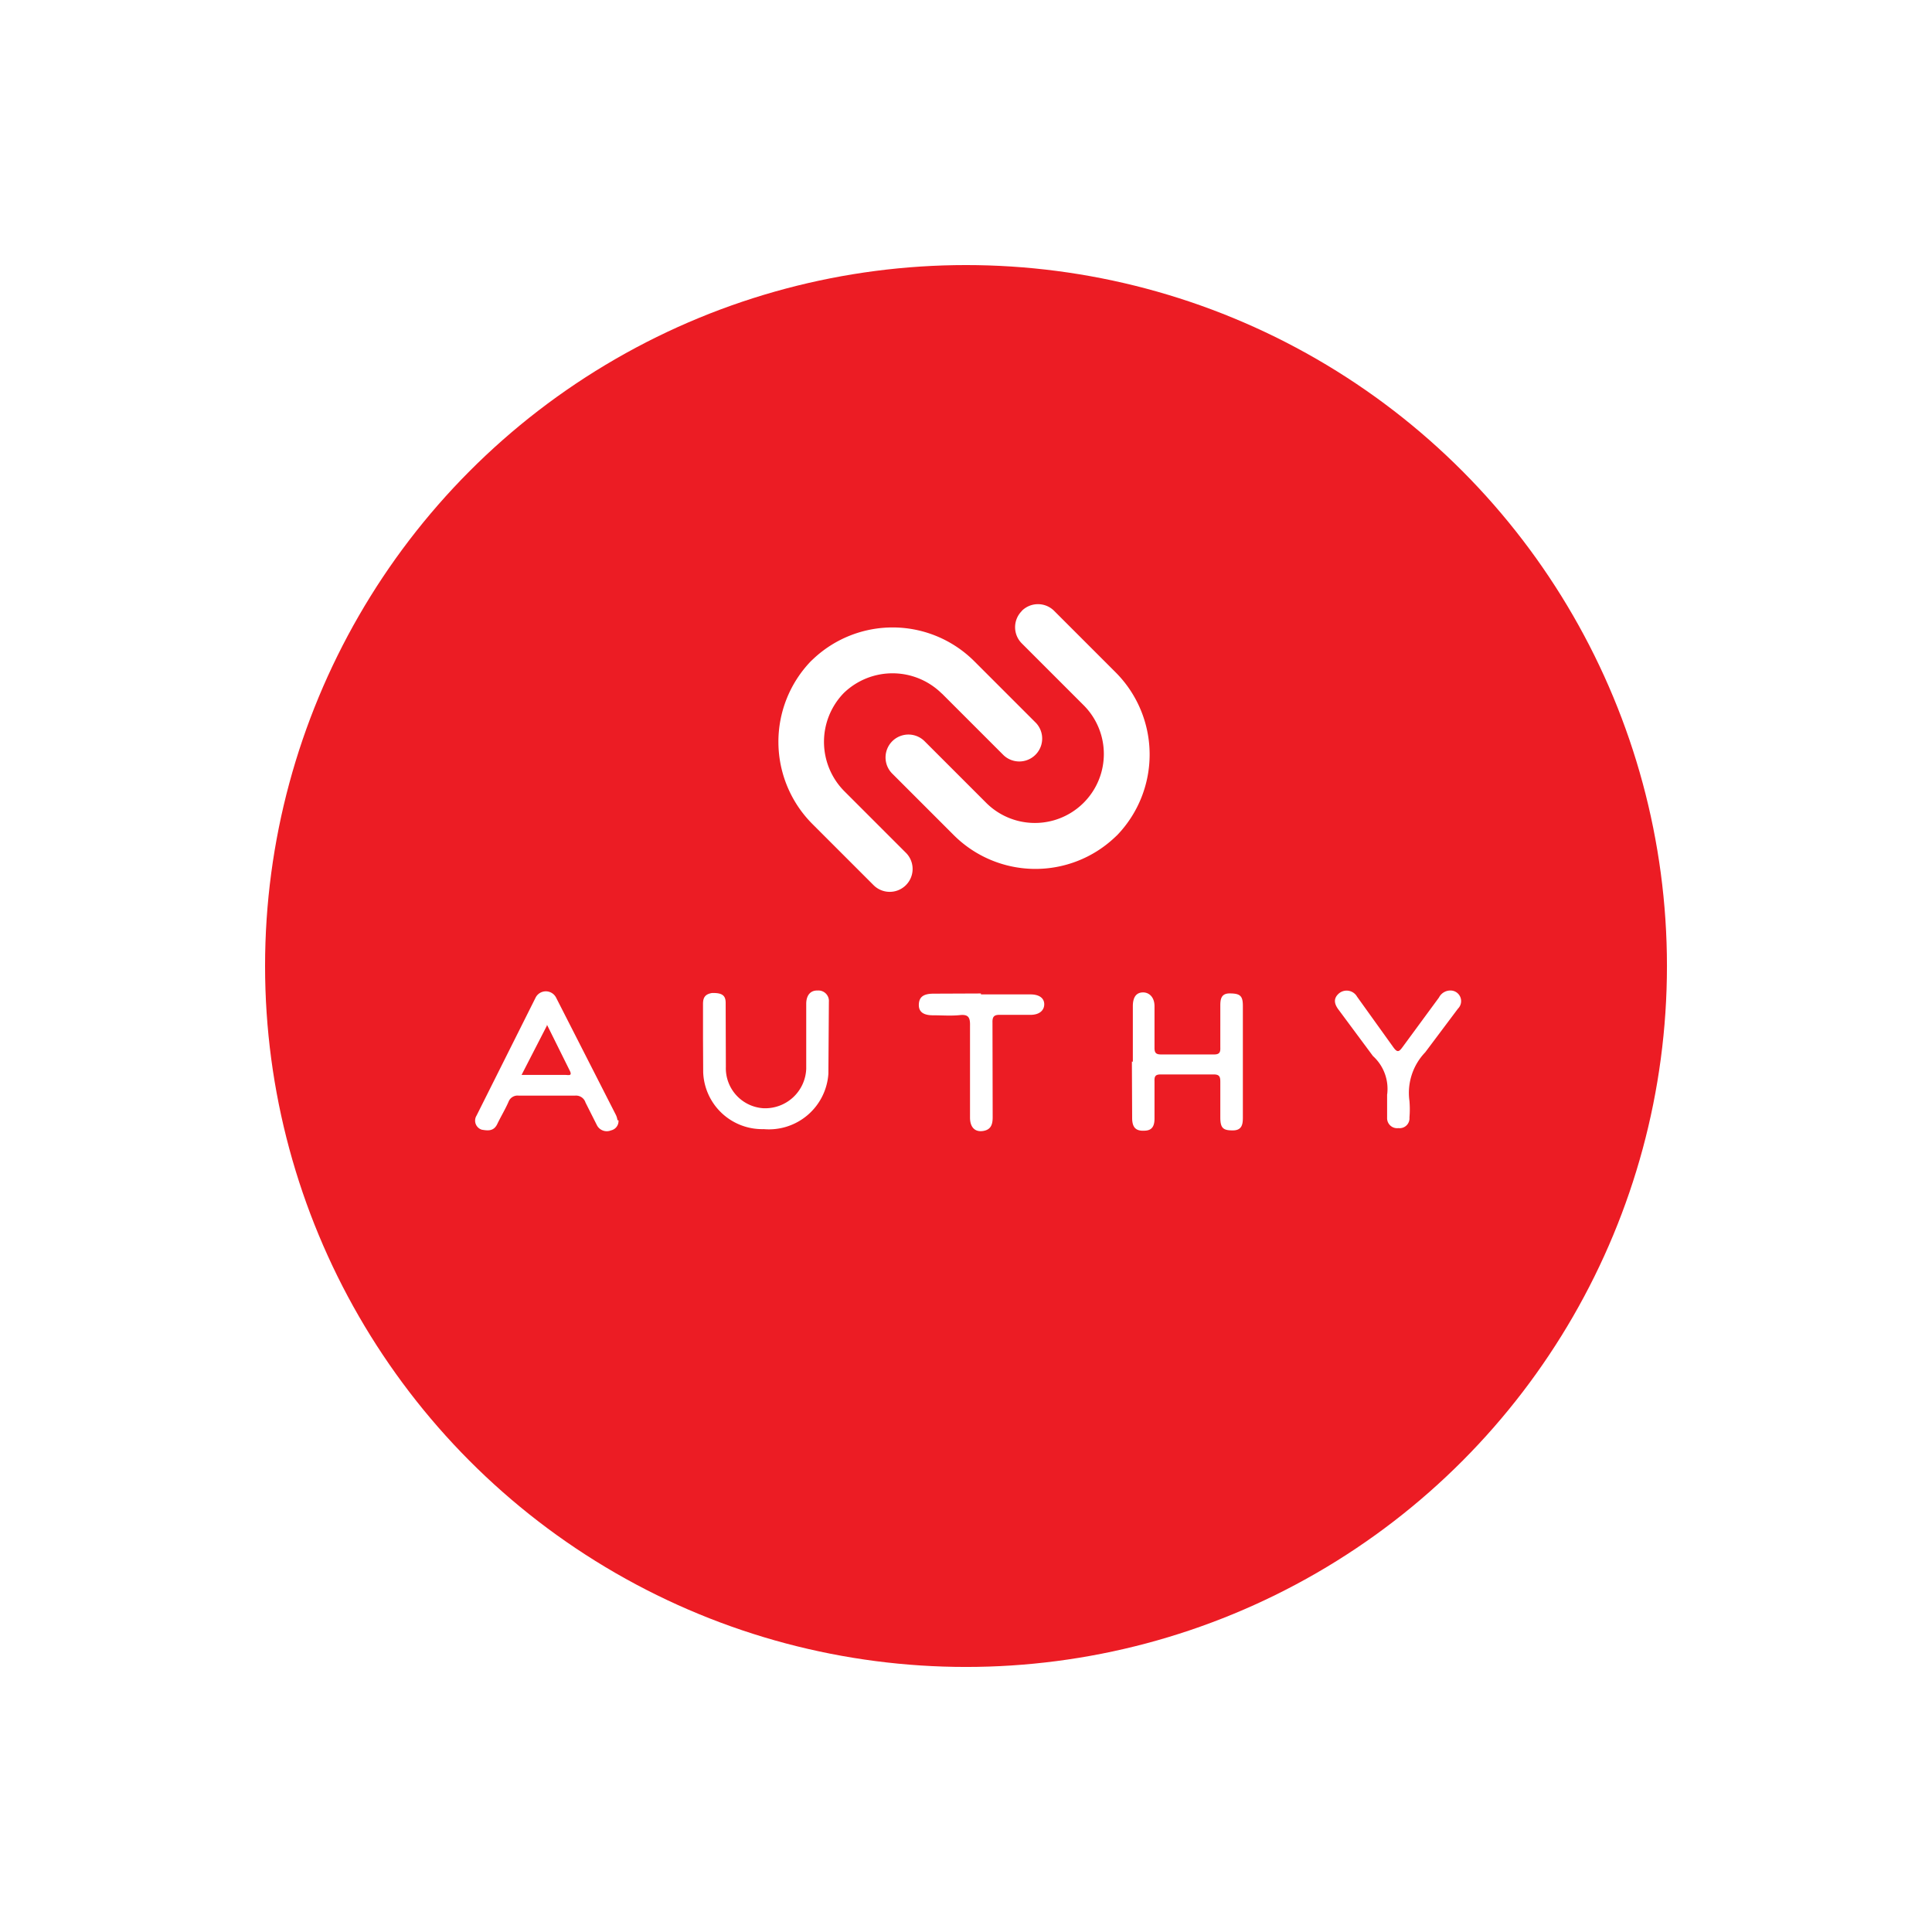 <svg xmlns="http://www.w3.org/2000/svg" xmlns:xlink="http://www.w3.org/1999/xlink" width="109.331" height="109.331" viewBox="0 0 109.331 109.331">
  <defs>
    <filter id="Oval_Copy" x="0" y="0" width="109.331" height="109.331" filterUnits="userSpaceOnUse">
      <feOffset dy="4" input="SourceAlpha"/>
      <feGaussianBlur stdDeviation="5" result="blur"/>
      <feFlood flood-opacity="0.09"/>
      <feComposite operator="in" in2="blur"/>
      <feComposite in="SourceGraphic"/>
    </filter>
  </defs>
  <g id="Group_172" data-name="Group 172" transform="translate(15 11)">
    <g transform="matrix(1, 0, 0, 1, -15, -11)" filter="url(#Oval_Copy)">
      <circle id="Oval_Copy-2" data-name="Oval Copy" cx="39.666" cy="39.666" r="39.666" transform="translate(15 11)" fill="#ec1c24"/>
    </g>
    <g id="authy-ar21" transform="translate(11.9 23.19)">
      <path id="Path_170" data-name="Path 170" d="M14.152,6.226l3.5,3.5A1.295,1.295,0,0,0,19.486,7.9l-3.5-3.5a6.543,6.543,0,0,0-9.114-.127l-.135.127a6.583,6.583,0,0,0,.068,9.19l3.5,3.5a1.295,1.295,0,0,0,1.831-1.831l-3.5-3.5A3.966,3.966,0,0,1,8.6,6.2a3.966,3.966,0,0,1,5.553.034Zm4.523-4.667a1.294,1.294,0,0,0,0,1.831l3.5,3.5a3.9,3.9,0,1,1-5.519,5.519l-3.5-3.5a1.295,1.295,0,0,0-1.831,1.831l3.5,3.5a6.543,6.543,0,0,0,9.114.127l.135-.127a6.583,6.583,0,0,0-.068-9.19l-3.5-3.5a1.294,1.294,0,0,0-1.831,0Z" transform="translate(12.248 -1.171)" fill="#fff"/>
      <path id="Path_171" data-name="Path 171" d="M38.354,8.334V5.191c0-.524.206-.769.557-.78s.669.256.669.78V7.554c0,.279.089.368.368.368h3.01c.3,0,.357-.128.346-.39V5.168c0-.357.039-.7.524-.7.6,0,.752.139.752.7v6.338c0,.368-.056.7-.535.713-.585.011-.741-.128-.741-.741V9.46c0-.279-.056-.407-.368-.407h-3.01c-.3,0-.357.111-.346.39v2.1c0,.357-.089.669-.524.691-.513.039-.725-.156-.741-.669L38.3,8.323ZM9.247,11.645a.539.539,0,0,1-.424.574.625.625,0,0,1-.8-.3L7.38,10.642a.561.561,0,0,0-.585-.39H3.6a.545.545,0,0,0-.574.346c-.19.435-.435.836-.641,1.265s-.557.368-.87.318a.538.538,0,0,1-.3-.8L4.565,4.689A.65.65,0,0,1,5.713,4.7L9.1,11.344a1,1,0,0,1,.089.3ZM5.195,6.294,3.762,9.081H6.254c.139,0,.39.078.245-.223l-1.3-2.62Zm8.835.792V5.068c0-.346.1-.557.513-.624.557-.011.769.128.769.557l.011,3.623a2.269,2.269,0,0,0,2.118,2.341,2.323,2.323,0,0,0,2.43-2.23V5.057c0-.485.245-.769.641-.752a.592.592,0,0,1,.641.641l-.028,4.069a3.374,3.374,0,0,1-3.657,3.133,3.344,3.344,0,0,1-3.428-3.222L14.03,7.019Zm38.711,3.138a2.507,2.507,0,0,0-.8-2.213l-1.929-2.6c-.245-.318-.346-.641.011-.948a.679.679,0,0,1,1.02.19L53.1,7.521c.223.307.318.256.513-.011L55.678,4.7a.723.723,0,0,1,.741-.39.6.6,0,0,1,.334,1.02L54.9,7.8a3.314,3.314,0,0,0-.892,2.759,5.767,5.767,0,0,1,0,.931.557.557,0,0,1-.624.6.566.566,0,0,1-.641-.585V10.168Zm-22.981-5.7h2.8c.513,0,.78.223.78.557s-.256.6-.78.6H30.846c-.346-.011-.446.1-.435.446l.011,5.351c0,.39-.089.691-.513.769-.474.089-.769-.19-.769-.752v-5.2c.011-.463-.089-.652-.574-.6s-1,.011-1.522.011c-.557,0-.819-.206-.8-.624s.268-.6.836-.6l2.675-.011Z" transform="translate(-1.147 17.559)" fill="#fff"/>
    </g>
  </g>
</svg>
